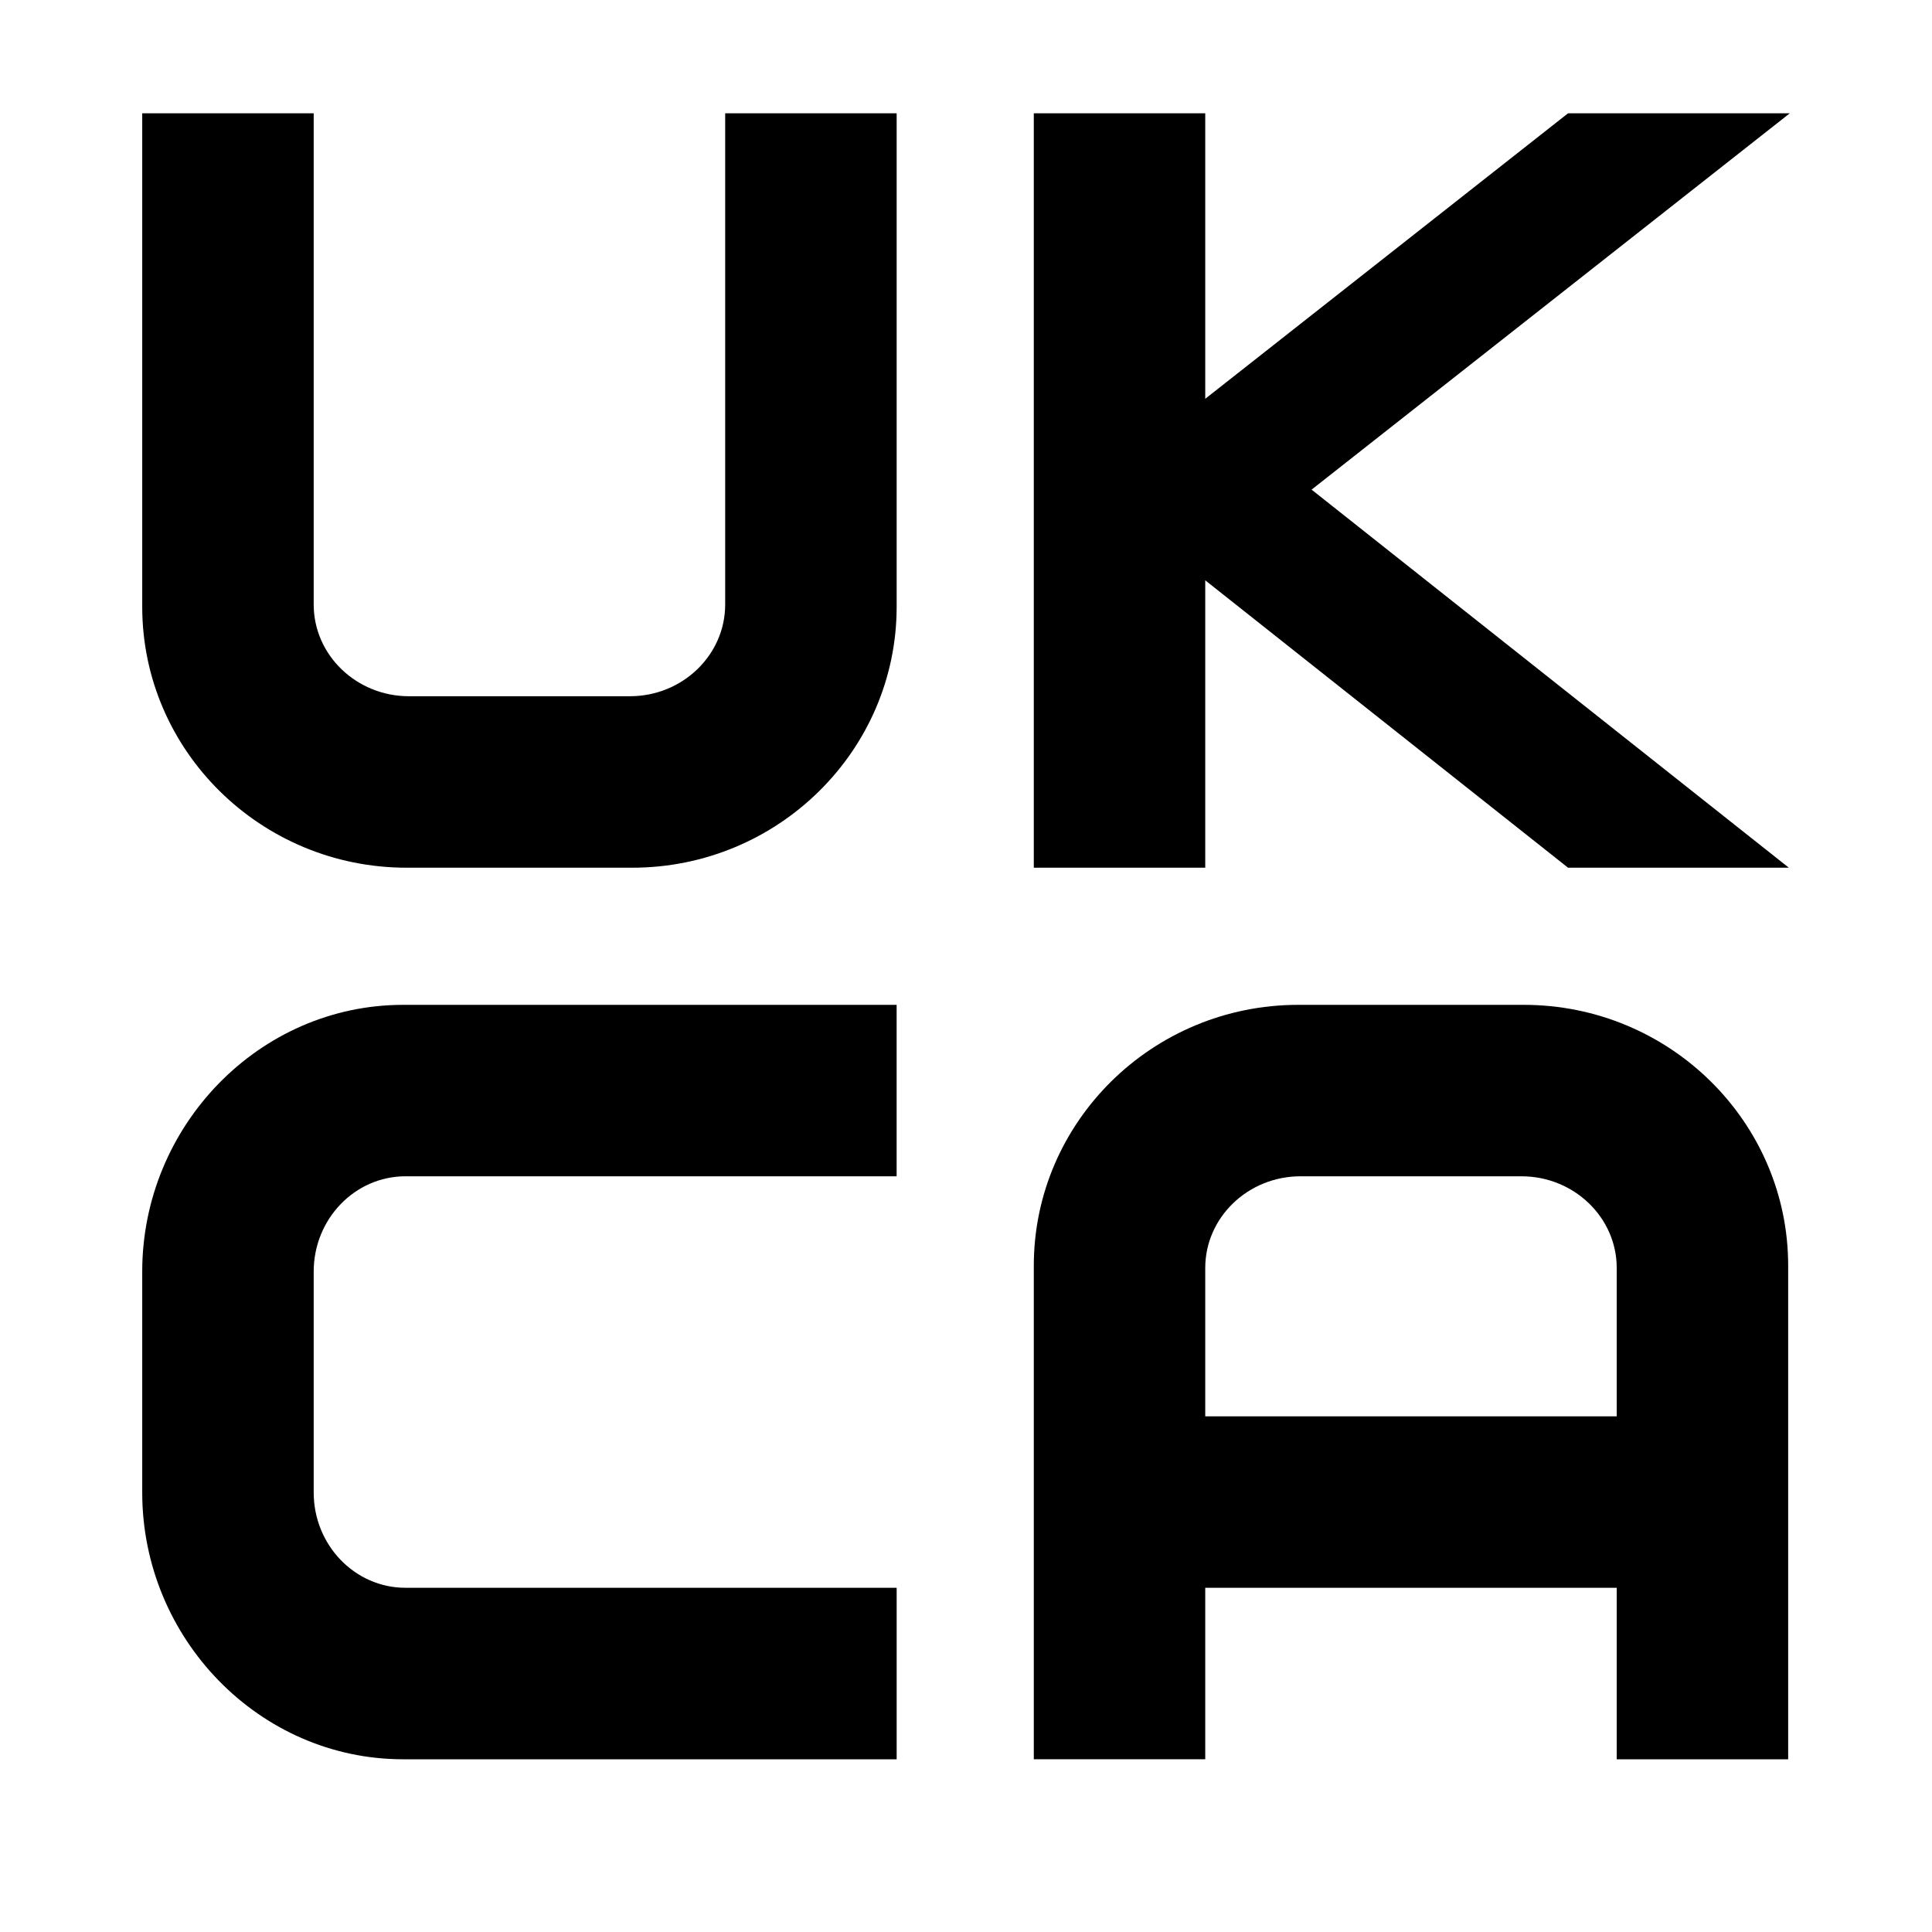 <?xml version="1.0" encoding="iso-8859-1"?>
<!-- Generator: Adobe Illustrator 28.0.0, SVG Export Plug-In . SVG Version: 6.00 Build 0)  -->
<svg version="1.1" id="_x30_2" xmlns="http://www.w3.org/2000/svg" xmlns:xlink="http://www.w3.org/1999/xlink" x="0px" y="0px"
	 viewBox="0 0 65 65" style="enable-background:new 0 0 65 65;" xml:space="preserve">
<g>
	<g>
		<path d="M21.27,29.193h-7.589c-4.905,0-8.896-3.937-8.896-8.777V3.812h5.769v16.526c0,1.702,1.438,3.086,3.205,3.086h7.434
			c1.767,0,3.205-1.385,3.205-3.086V3.812h5.769v16.604C30.166,25.255,26.176,29.193,21.27,29.193z"/>
	</g>
	<polygon points="60.215,3.812 52.755,3.812 40.549,13.417 40.549,3.811 34.781,3.811 34.781,29.193 40.549,29.193 40.549,19.524 
		52.755,29.193 60.183,29.193 44.127,16.473 	"/>
	<g>
		<path d="M30.166,59.189H13.562c-4.84,0-8.777-4.068-8.777-8.974v-7.434c0-4.905,3.937-8.974,8.777-8.974h16.604v5.768H13.64
			c-1.702,0-3.086,1.438-3.086,3.205v7.434c0,1.767,1.384,3.205,3.086,3.205h16.527V59.189z"/>
	</g>
	<path d="M51.266,33.807h-7.589c-4.905,0-8.896,3.937-8.896,8.777v16.604h5.768V53.42h13.844v5.769h5.768V42.584
		C60.162,37.745,56.171,33.807,51.266,33.807z M40.549,47.651v-4.99c0-1.702,1.438-3.086,3.205-3.086h7.434
		c1.767,0,3.205,1.385,3.205,3.086v4.99H40.549z"/>
</g>
</svg>
